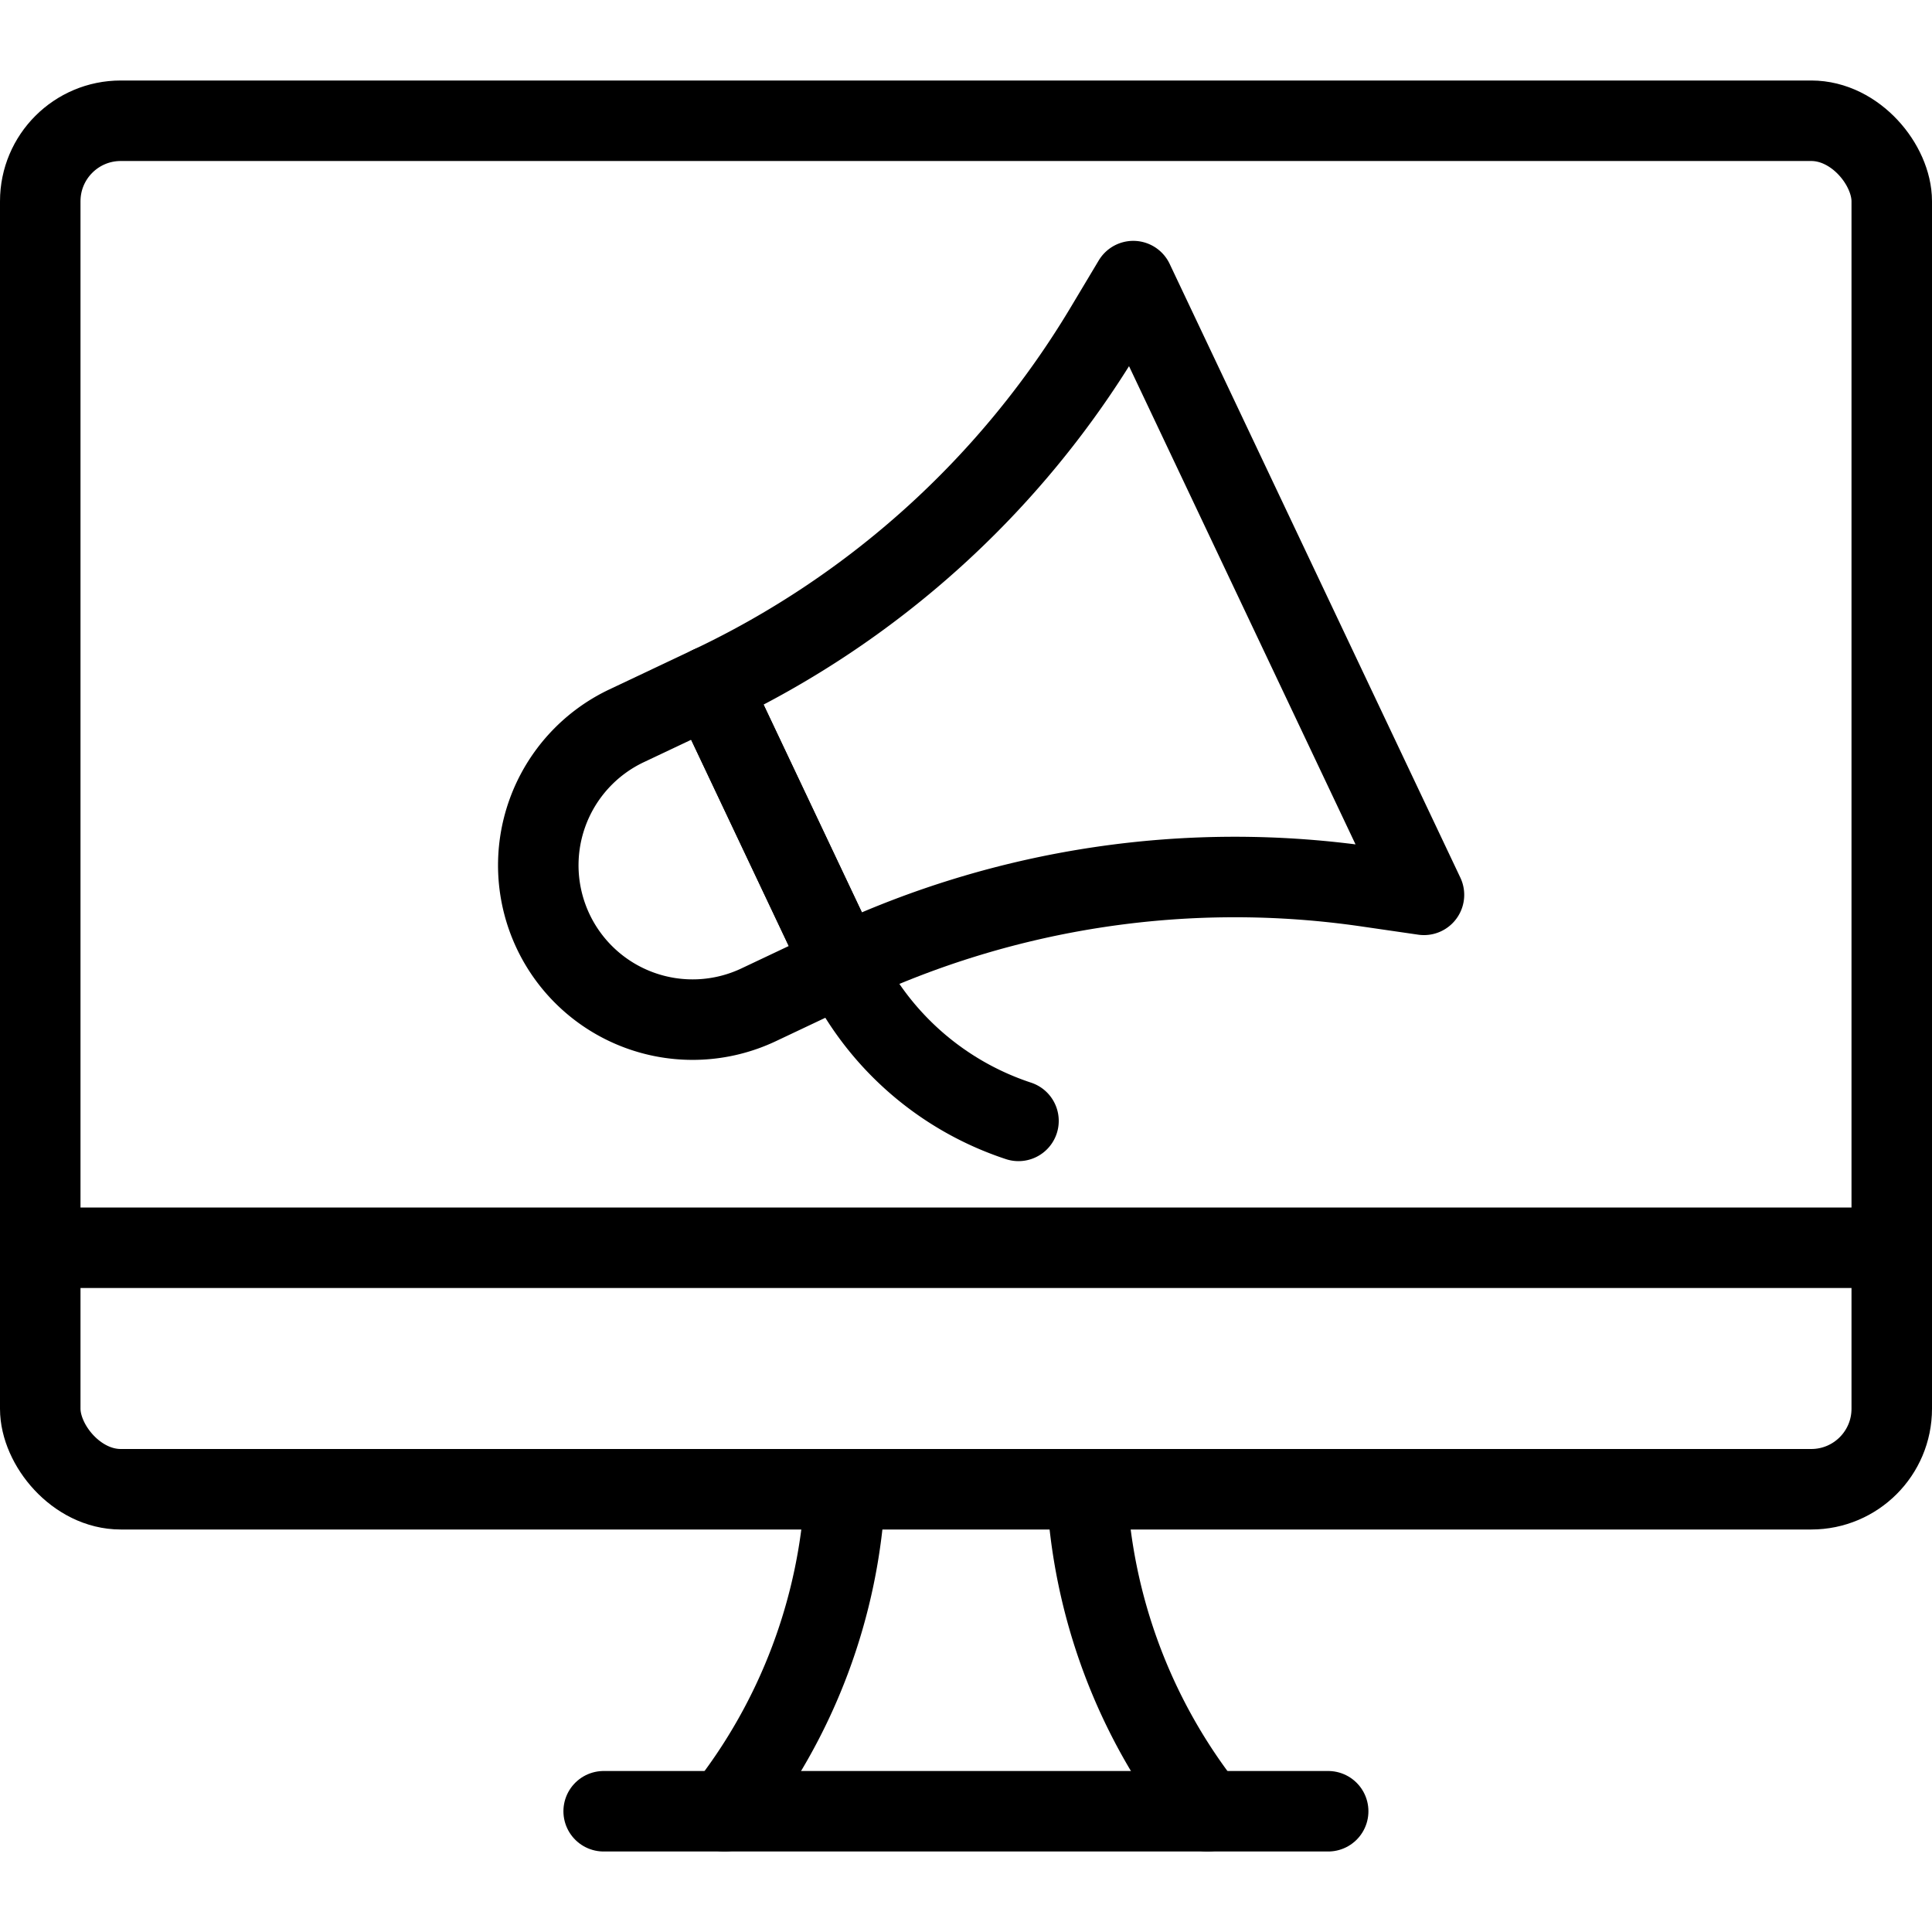 <svg xmlns="http://www.w3.org/2000/svg" viewBox="0 0 24 24"><g transform="matrix(1,0,0,1,0,0)"><defs><style>.a{fill:none;stroke:#000000;stroke-linecap:round;stroke-linejoin:round;}</style></defs><path class="a" d="M10.464,11.99l-1.04.492a1.917,1.917,0,0,1-1.64-3.466l1.04-.492Z"></path><path class="a" d="M10.464,11.99A11.4,11.4,0,0,1,17,11.016l.689.1L14.078,3.492l-.359.6A11.394,11.394,0,0,1,8.824,8.524Z"></path><path class="a" d="M10.464,11.99a3.7,3.7,0,0,0,2.188,1.934"></path><path class="a" d="M9,22.5a6.979,6.979,0,0,0,1.5-4"></path><path class="a" d="M15,22.5a6.979,6.979,0,0,1-1.5-4"></path><line class="a" x1="7.499" y1="22.5" x2="16.499" y2="22.5"></line><line class="a" x1="0.5" y1="15.5" x2="23.5" y2="15.5"></line><rect class="a" x="0.5" y="1.5" width="23" height="17" rx="1"></rect></g></svg>